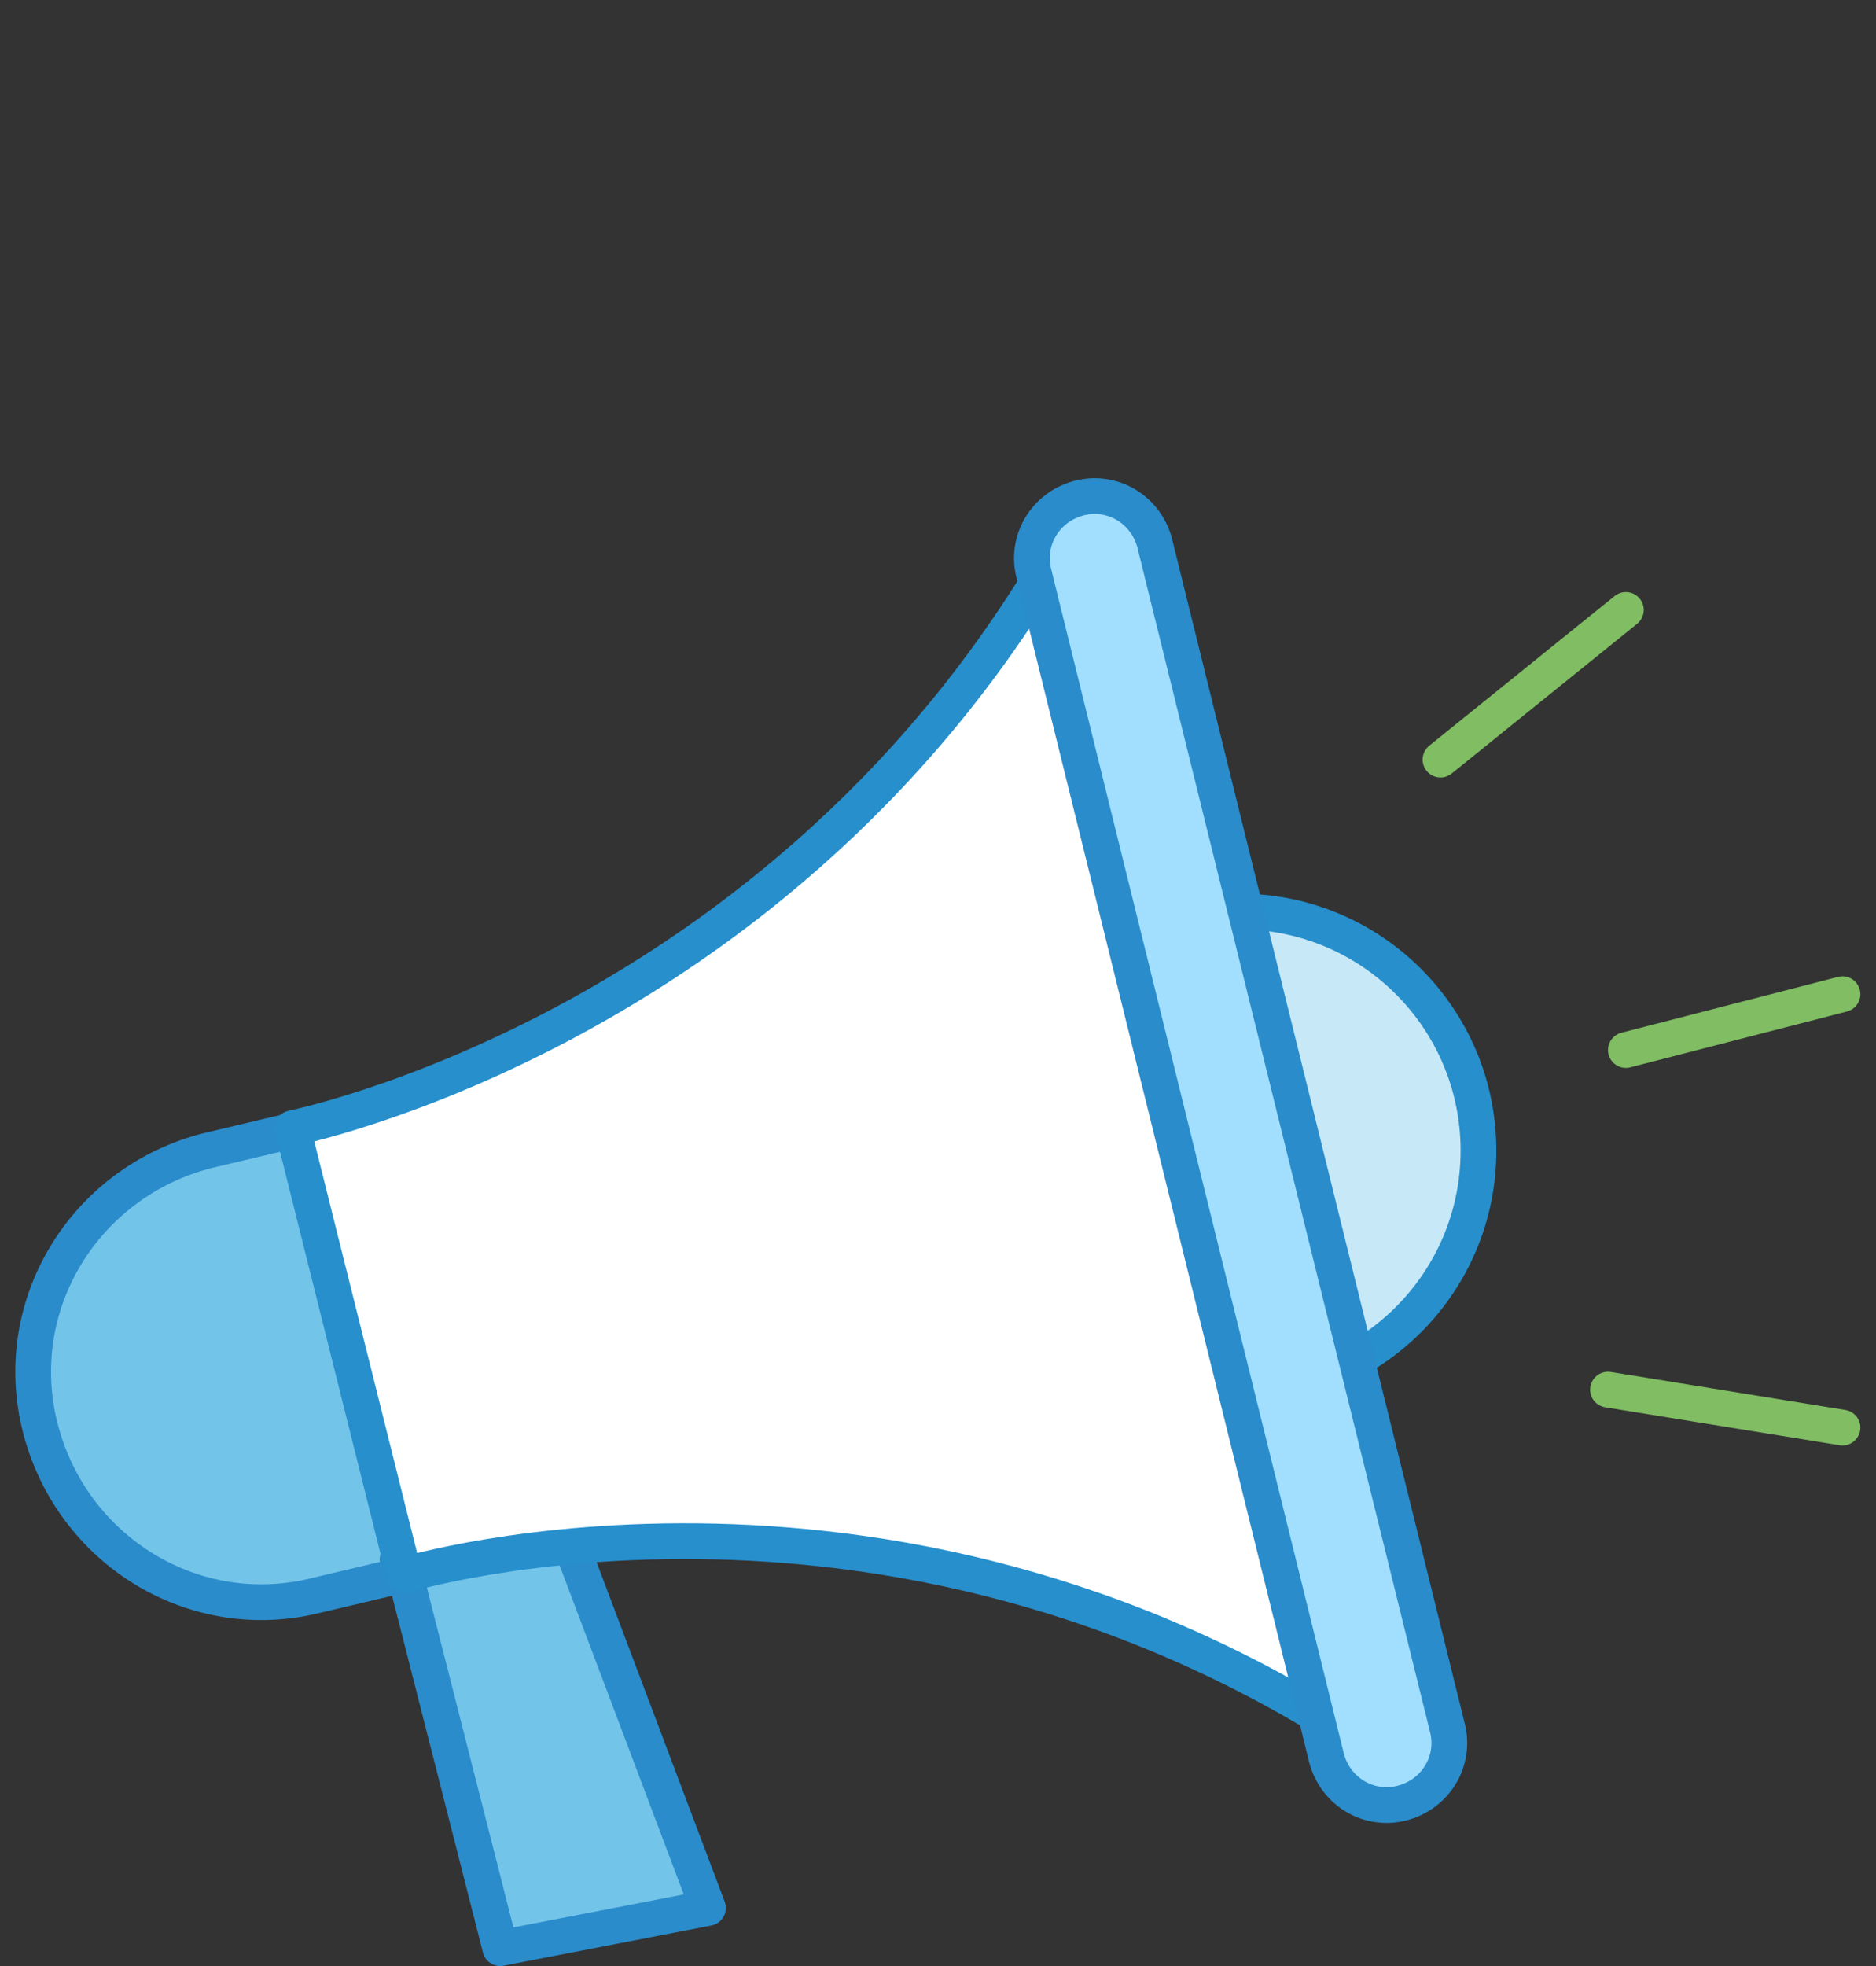 <?xml version="1.0" encoding="utf-8"?>
<!-- Generator: Adobe Illustrator 24.0.3, SVG Export Plug-In . SVG Version: 6.00 Build 0)  -->
<svg version="1.1" id="Layer_1" xmlns="http://www.w3.org/2000/svg" xmlns:xlink="http://www.w3.org/1999/xlink" x="0px" y="0px"
	 viewBox="0 0 84 88" enable-background="new 0 0 84 88" xml:space="preserve">
<rect x="0" y="0" width="84" height="88" fill="#333333" stroke="none"/>
<g>
	
		<path fill="#73C4E9" stroke="#2A8CCB" stroke-width="1.6" stroke-linecap="round" stroke-linejoin="round" stroke-miterlimit="10" d="
		M17.1,66.4l5.3,20.8l9.3-1.8L24,65c0,0-0.3-0.6-1.1-0.6c-0.8,0-4.4-0.2-4.4-0.2L17.1,66.4z"/>
	
		<circle fill="#C7E8F7" stroke="#268FCC" stroke-width="1.6" stroke-linecap="round" stroke-linejoin="round" stroke-miterlimit="10" cx="55.5" cy="51.5" r="10.7"/>
	
		<path fill="#73C4E9" stroke="#2A8CCB" stroke-width="1.6" stroke-linecap="round" stroke-linejoin="round" stroke-miterlimit="10" d="
		M21.8,59c-1-4.2-4.5-7.1-8.5-7.7l-0.2-0.7l-3.8,0.9c-5.5,1.4-8.9,6.9-7.5,12.4c1.4,5.5,6.9,8.9,12.4,7.5l3.8-0.9l-0.2-0.7
		C21.1,67.3,22.8,63.1,21.8,59z"/>
	
		<path fill="#FFFFFF" stroke="#268FCC" stroke-width="1.6" stroke-linecap="round" stroke-linejoin="round" stroke-miterlimit="10" d="
		M13.1,50.5l2.5,10l2.5,10c0,0,22.4-6.8,44.2,8.4l-6.9-28.2l-6.9-28.2C36.1,46.2,12.5,50.6,13.1,50.5z"/>
	
		<path fill="#A2DFFF" stroke="#2A8CCB" stroke-width="1.6" stroke-linecap="round" stroke-linejoin="round" stroke-miterlimit="10" d="
		M48.3,22.3c-1.5,0.4-2.4,1.9-2,3.4l13.1,53c0.4,1.5,1.9,2.4,3.4,2c1.5-0.4,2.4-1.9,2-3.4l-13.1-53C51.3,22.8,49.8,21.9,48.3,22.3z"
		/>
	
		<path fill="#80BD63" stroke="#80BD63" stroke-width="1.6" stroke-linecap="round" stroke-linejoin="round" stroke-miterlimit="10" d="
		M82.5,63.9l-10.5-1.7 M72.8,27.3L64.5,34 M82.5,44.5L72.8,47"/>
</g>
</svg>
